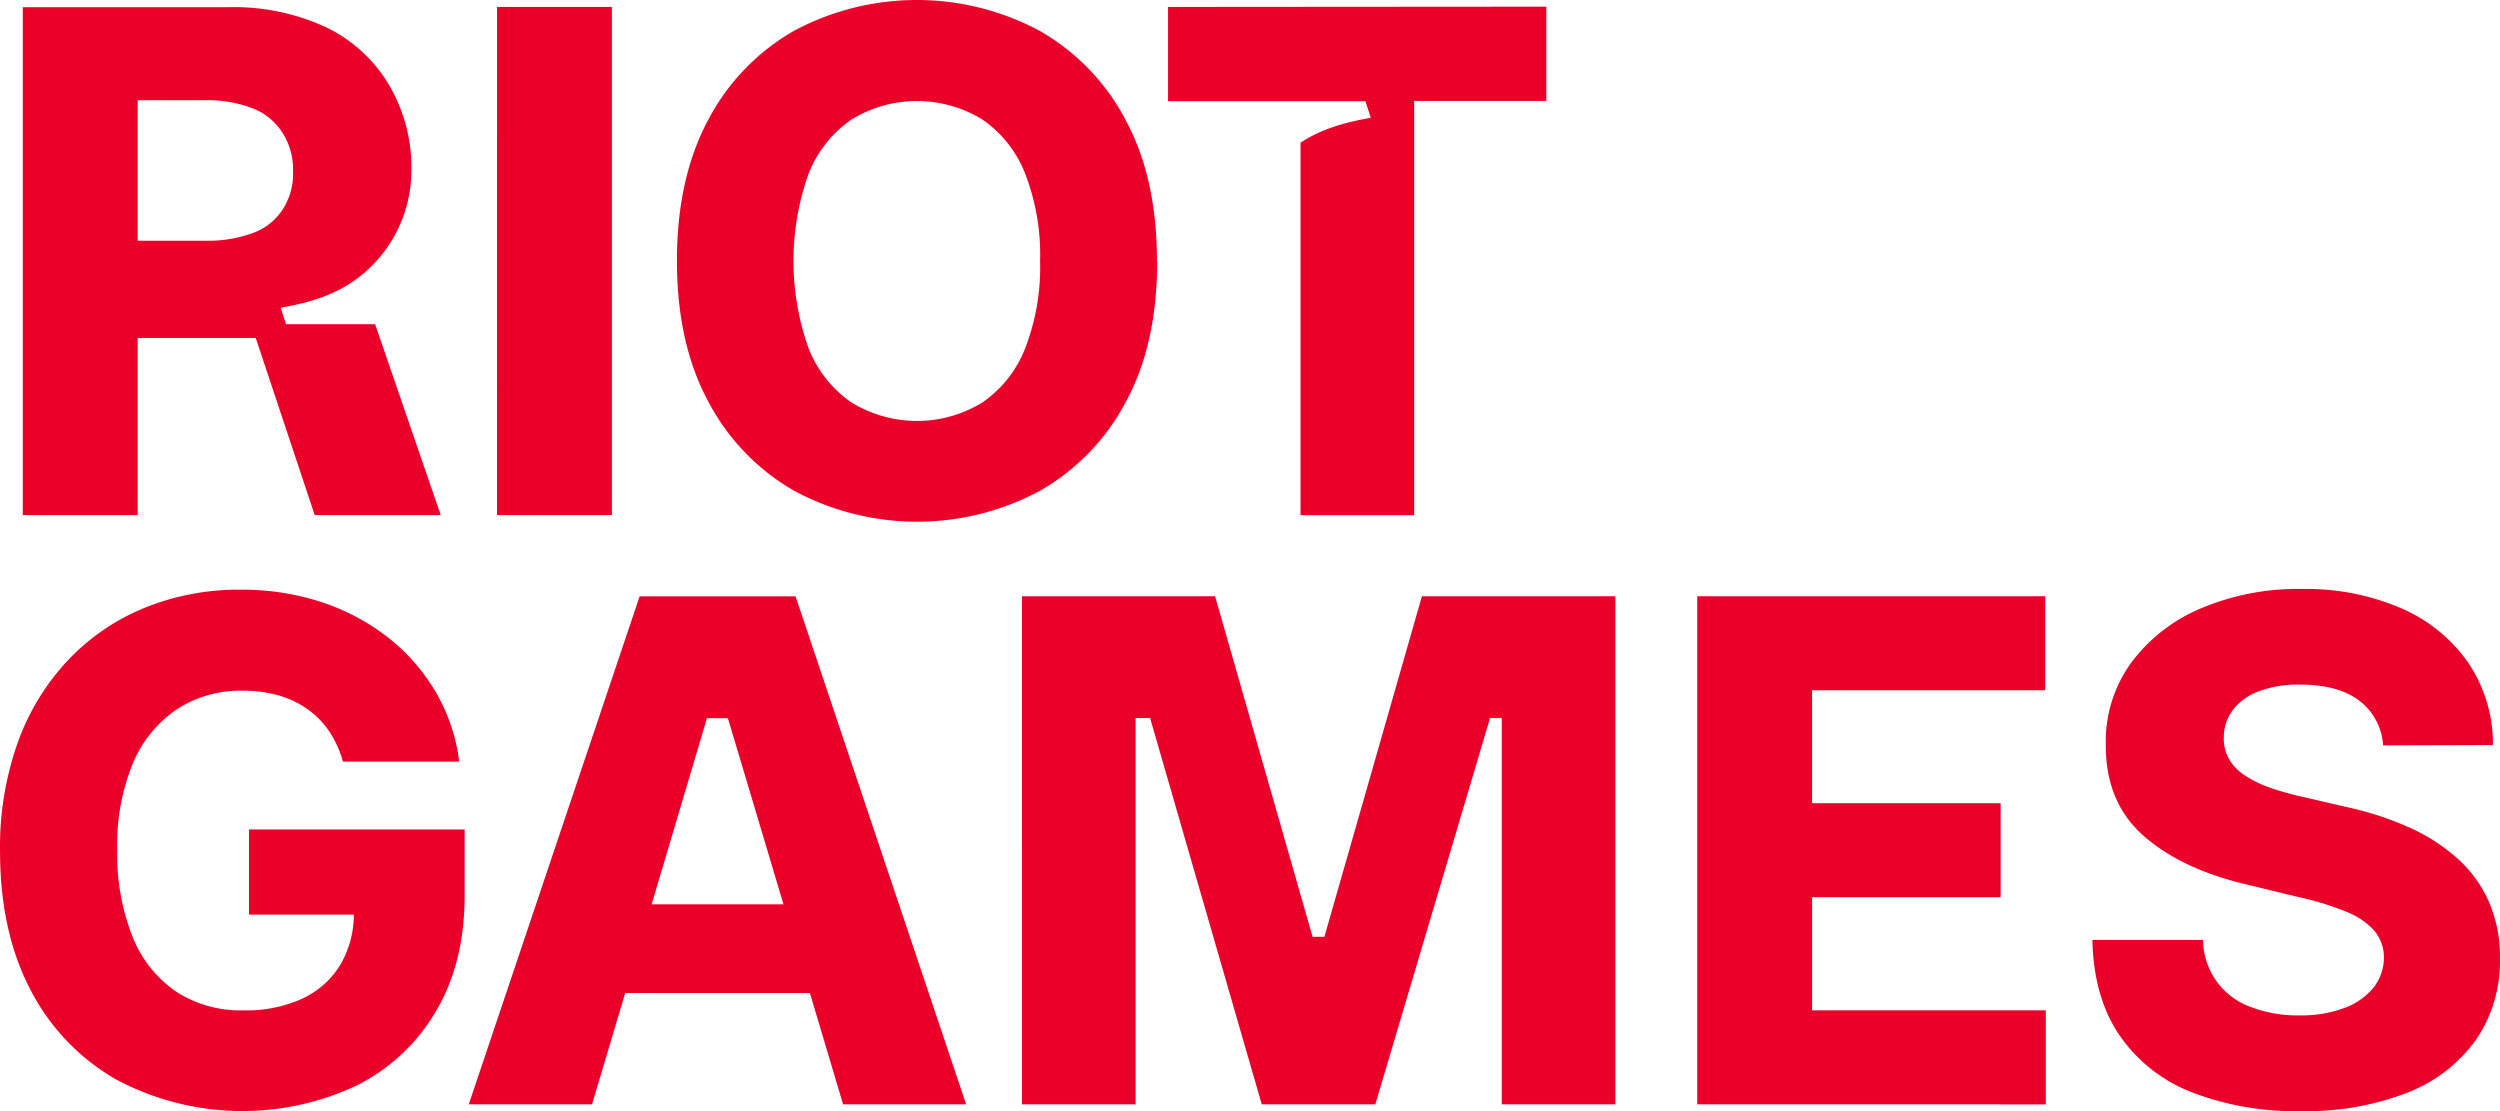 <svg xmlns="http://www.w3.org/2000/svg" width="1000.081" height="444.513" viewBox="0 0 264.605 117.611"><path d="M26.352 87.796V96.8h11.1a10.6 10.6 0 0 1-1.369 5.21 9.27 9.27 0 0 1-3.992 3.644 14.26 14.26 0 0 1-6.345 1.283 12.5 12.5 0 0 1-7.128-1.996 12.74 12.74 0 0 1-4.591-5.803 23.6 23.6 0 0 1-1.618-9.217 22.7 22.7 0 0 1 1.654-9.132c.96-2.31 2.57-4.29 4.633-5.703a12.3 12.3 0 0 1 7-1.982c1.292-.011 2.578.16 3.821.506 1.107.317 2.15.821 3.087 1.49a9.2 9.2 0 0 1 2.267 2.345 11.1 11.1 0 0 1 1.426 3.166h12.311a19.4 19.4 0 0 0-2.466-7.329 20.6 20.6 0 0 0-5.026-5.774 23.2 23.2 0 0 0-7.065-3.771 27 27 0 0 0-8.597-1.326c-3.415-.028-6.803.6-9.98 1.854a23.2 23.2 0 0 0-8.098 5.424 24.95 24.95 0 0 0-5.425 8.705 32.9 32.9 0 0 0-1.946 11.72q0 8.51 3.236 14.677a23.1 23.1 0 0 0 9.046 9.46 28.4 28.4 0 0 0 25.55.599 20.24 20.24 0 0 0 8.319-7.842q3.03-5.126 3.022-12.261v-6.958Zm153.288 29.092V63.11h36.834v9.951h-24.68V85.01h19.954v9.952h-19.953v11.976h24.736v9.951zm72.592-37.995a6.42 6.42 0 0 0-2.524-4.734c-1.49-1.133-3.564-1.696-6.195-1.696-1.52-.051-3.034.19-4.462.712a6.15 6.15 0 0 0-2.73 1.982 4.8 4.8 0 0 0-.949 2.852 4.4 4.4 0 0 0 .563 2.345c.423.71 1.01 1.31 1.711 1.746.823.534 1.71.963 2.638 1.277q1.626.566 3.308.933l4.726 1.098a33.6 33.6 0 0 1 6.737 2.196 19.6 19.6 0 0 1 5.132 3.336 13.4 13.4 0 0 1 3.265 4.555 14.5 14.5 0 0 1 1.148 5.91 14.72 14.72 0 0 1-2.524 8.633 16.1 16.1 0 0 1-7.235 5.596 29.45 29.45 0 0 1-11.356 1.967 30.4 30.4 0 0 1-11.527-2.003 16.55 16.55 0 0 1-7.642-6.045q-2.73-4.035-2.852-10.066h11.713a7.61 7.61 0 0 0 5.025 7.086c1.648.626 3.4.931 5.161.898a13.1 13.1 0 0 0 4.748-.777 7.13 7.13 0 0 0 3.087-2.138 5.15 5.15 0 0 0 1.12-3.194 4.4 4.4 0 0 0-1.013-2.851 7.74 7.74 0 0 0-2.951-2.003 30 30 0 0 0-4.912-1.526l-5.753-1.39q-6.879-1.64-10.857-5.175-3.977-3.537-3.95-9.581a14.16 14.16 0 0 1 2.653-8.64 17.64 17.64 0 0 1 7.364-5.782 26.2 26.2 0 0 1 10.693-2.074 25.4 25.4 0 0 1 10.636 2.074 16.7 16.7 0 0 1 7.064 5.803 15.36 15.36 0 0 1 2.566 8.64zm-81.26 37.995h-12.026V76.005l-1.234-.014-12.147 40.897h-12.019l-11.82-40.897-1.532.014v40.883h-12.026V63.11h20.438l10.322 36.042h1.248l10.322-36.042h20.474zm-81.738 0h13.024L84.202 63.117H67.699l-18.086 53.771H62.66l3.514-11.79H85.72ZM68.968 95.716l5.86-19.71h2.21l5.888 19.71zM52.608.734h12.154v53.779H52.607Zm69.875 26.89q0 8.853-3.358 14.97a23.3 23.3 0 0 1-9.118 9.388 27.5 27.5 0 0 1-25.884 0 23.35 23.35 0 0 1-9.117-9.41q-3.358-6.174-3.358-14.97 0-8.798 3.358-15.006a23.3 23.3 0 0 1 9.089-9.367 27.55 27.55 0 0 1 25.884 0 23.3 23.3 0 0 1 9.117 9.388q3.358 6.159 3.358 15.006m-12.368 0a23.8 23.8 0 0 0-1.59-9.267 12.45 12.45 0 0 0-4.512-5.703 13.24 13.24 0 0 0-13.866 0 12.53 12.53 0 0 0-4.526 5.703 27.5 27.5 0 0 0 0 18.534 12.47 12.47 0 0 0 4.526 5.703 13.24 13.24 0 0 0 13.866 0 12.4 12.4 0 0 0 4.512-5.703 23.8 23.8 0 0 0 1.59-9.267m-83.02 8.141 6.244 18.749h13.338l-6.944-20.196h-9.43l-.564-1.74c1.796-.349 4.869-.89 7.592-2.744a14.26 14.26 0 0 0 6.238-11.684 17.2 17.2 0 0 0-2.324-9.089 15.6 15.6 0 0 0-6.673-6.16A23.2 23.2 0 0 0 24.107.763H2.414v53.75h12.162V35.765Zm-.229-11.128a13.8 13.8 0 0 1-5.175.841h-7.086v-14.87h7.064c1.765-.05 3.521.25 5.169.884a6.5 6.5 0 0 1 3.136 2.638 7.13 7.13 0 0 1 1.07 4.02 6.9 6.9 0 0 1-1.056 3.957 6.3 6.3 0 0 1-3.122 2.53M123.63.734v9.98h20.887l.57 1.746c-1.767.343-4.754.87-7.435 2.638v39.429h12.026V10.685h13.987V.705Z" style="fill:#eb0029;fill-opacity:1;stroke-width:.713"/></svg>